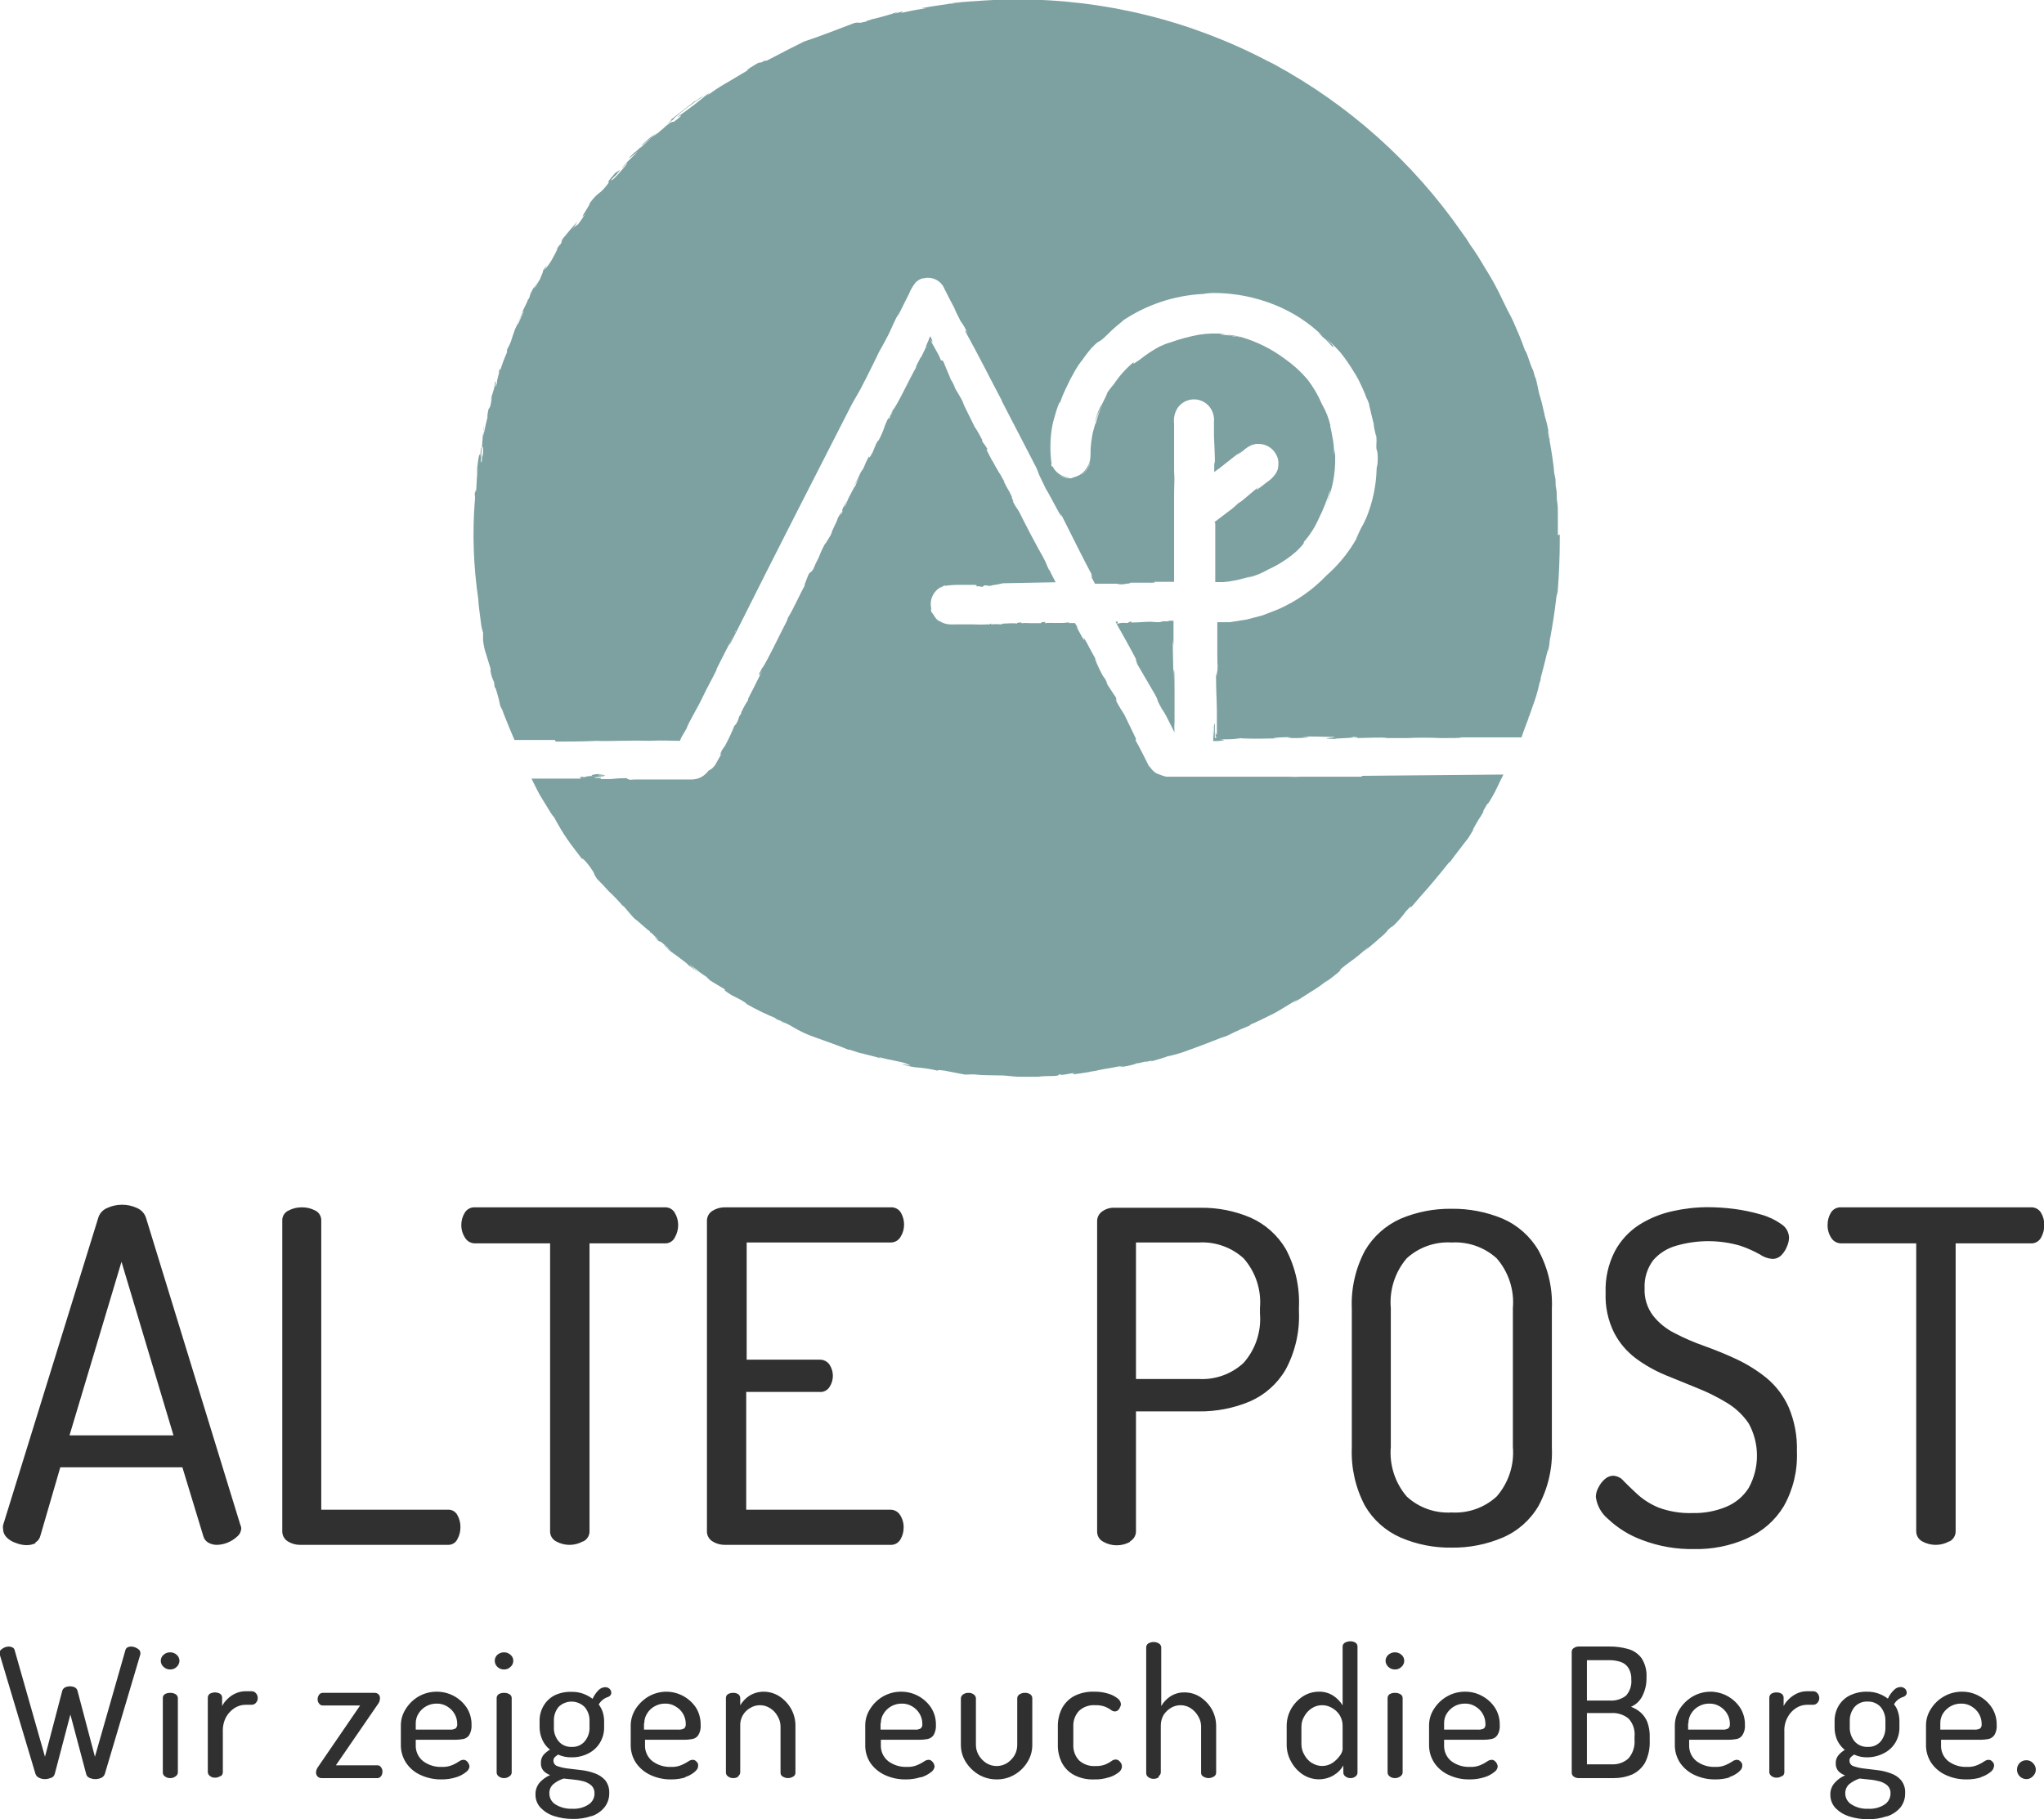 <svg width="173" height="154" viewBox="0 0 173 154" fill="none" xmlns="http://www.w3.org/2000/svg">
<g clip-path="url(#clip0_79_1525)">
<path d="M115.267 65.671V65.745H113.117H112.474H111.955C111.559 65.745 111.065 65.745 110.855 65.745C110.954 65.745 110.67 65.745 110.484 65.745H110.076C109.759 65.768 109.441 65.768 109.125 65.745H109.421H109.05C108.544 65.745 107.938 65.745 107.394 65.745C107.493 65.745 107.654 65.745 107.629 65.745C106.9 65.745 106.294 65.745 105.652 65.745H105.8H105.256C105.182 65.745 105.17 65.745 104.687 65.745C104.885 65.745 104.836 65.745 104.86 65.745H104.786C103.946 65.745 102.648 65.745 101.832 65.745C100.918 65.745 99.966 65.745 98.965 65.745C98.792 65.745 98.817 65.745 98.767 65.745C98.718 65.745 98.668 65.745 98.495 65.683C98.388 65.66 98.284 65.623 98.186 65.573V65.573C97.944 65.516 97.724 65.388 97.556 65.204C97.309 64.946 97.21 64.675 97.296 64.958C96.925 64.221 96.357 63.053 96.06 62.586C96.221 62.844 96.06 62.401 96.172 62.586L95.17 60.508C94.948 60.164 94.701 59.77 94.392 59.193C94.59 59.512 94.466 59.193 94.466 59.131V59.07L93.761 58C93.601 57.693 93.761 57.902 93.539 57.471C93.539 57.471 93.415 57.324 93.341 57.201C93.089 56.74 92.866 56.264 92.674 55.775C92.674 55.627 92.946 56.267 92.797 55.91L92.179 54.779C91.994 54.398 91.586 53.71 91.747 54.128C91.747 54.128 91.747 54.128 91.747 54.202C91.561 53.894 91.302 53.402 91.067 52.972C91.114 53.057 91.177 53.132 91.252 53.193C91.166 53.046 91.079 52.886 90.98 52.739H90.461V52.677C89.806 52.8 88.99 52.677 88.422 52.751L88.484 52.653C88.298 52.653 88.076 52.653 88.125 52.751C87.94 52.751 87.68 52.751 87.569 52.751C87.458 52.751 87.347 52.751 87.198 52.751C86.948 52.727 86.695 52.727 86.444 52.751C86.444 52.751 86.444 52.689 86.444 52.689C86.444 52.689 85.975 52.689 86.098 52.788C85.74 52.714 85.246 52.788 84.862 52.788C84.862 52.788 84.862 52.788 84.776 52.849C84.472 52.825 84.166 52.825 83.861 52.849C83.861 52.849 83.935 52.788 83.861 52.788C83.787 52.788 83.861 52.788 83.762 52.849C83.256 52.874 82.749 52.874 82.242 52.849C81.822 52.849 81.389 52.849 81.006 52.849C80.78 52.861 80.553 52.861 80.326 52.849C80.059 52.825 79.802 52.742 79.572 52.603V52.603C79.189 52.493 79.041 52.001 78.831 51.804C78.831 51.718 78.744 51.497 78.831 51.546C78.74 51.195 78.766 50.824 78.905 50.489C79.066 50.129 79.344 49.834 79.696 49.653C79.696 49.653 79.597 49.739 79.597 49.764C79.597 49.788 79.906 49.493 80.03 49.579C80.153 49.665 80.03 49.505 80.03 49.579C80.439 49.526 80.852 49.501 81.266 49.505H82.403C82.934 49.505 82.403 49.702 82.86 49.616C82.86 49.616 83.12 49.739 83.231 49.616C83.342 49.493 83.317 49.616 83.317 49.542C83.651 49.542 83.713 49.653 83.972 49.542C84.284 49.501 84.594 49.444 84.899 49.37L89.349 49.284C89.139 48.891 88.941 48.522 88.793 48.165C88.867 48.313 88.793 48.276 88.793 48.251C88.533 47.735 88.595 47.735 88.41 47.403C88.284 47.141 88.144 46.887 87.989 46.641C87.915 46.518 87.989 46.53 87.989 46.641C87.619 45.977 86.753 44.33 86.247 43.297C86.04 43.008 85.854 42.703 85.69 42.388L85.789 42.474C85.748 42.363 85.699 42.257 85.641 42.154V42.043C85.567 41.896 85.493 41.761 85.456 41.662C85.235 41.304 85.041 40.93 84.875 40.544C84.875 40.691 85.147 40.925 84.875 40.544C84.492 39.818 84.739 40.347 84.417 39.757L84.207 39.4C84.207 39.4 83.874 38.736 83.972 39.031C83.972 38.921 83.391 37.974 83.515 38.011L83.626 38.085C83.475 37.834 83.31 37.592 83.132 37.359C83.132 37.359 83.132 37.224 83.132 37.236C83.132 37.249 82.749 36.474 82.489 36.13C82.18 35.454 81.624 34.434 81.513 34.089C81.402 33.745 80.957 33.143 80.672 32.553C80.728 32.655 80.79 32.754 80.858 32.848C80.74 32.574 80.6 32.311 80.438 32.061C80.499 32.122 80.116 31.299 79.943 30.832C79.77 30.364 79.696 30.537 79.634 30.5C79.51 30.033 78.769 28.951 78.781 28.779C78.781 28.779 79.028 29.147 78.905 28.865C78.871 28.719 78.808 28.581 78.719 28.459L78.559 28.877L78.472 29.061C78.472 29.147 78.361 29.27 78.299 29.381L78.472 29.233C78.25 29.553 77.953 30.364 77.916 30.254C77.805 30.512 77.434 31.127 77.545 31.078C76.853 32.307 76.05 34.102 75.543 34.766C75.457 34.95 75.222 35.38 75.308 35.306C75.494 35.036 75.481 34.888 75.568 34.79C75.528 34.858 75.503 34.933 75.494 35.011C75.284 35.392 75.123 35.688 75.246 35.294C74.764 36.13 74.925 36.241 74.344 37.31C74.344 37.249 74.282 37.31 74.122 37.642L73.862 38.282C73.491 38.97 73.59 38.638 73.541 38.638C73.363 38.968 73.206 39.309 73.071 39.658L72.775 40.089C72.985 39.769 72.638 40.408 72.564 40.593L72.638 40.408C72.638 40.47 72.379 40.912 72.268 41.133C72.429 40.906 72.573 40.668 72.7 40.42L72.367 41.183C72.367 41.072 72.02 41.785 71.86 42.08C71.777 42.243 71.707 42.411 71.65 42.584C71.65 42.584 71.365 43.137 71.464 42.855C71.563 42.572 71.625 42.596 71.699 42.4C71.541 42.595 71.415 42.816 71.328 43.051C71.18 43.408 71.477 43.051 71.106 43.666C71.18 43.482 71.18 43.432 71.23 43.297L70.883 43.9C70.883 43.986 70.883 43.9 70.883 43.961C70.883 44.023 70.414 44.92 70.389 45.092C70.364 45.264 70.018 45.744 69.858 46.039V45.977C69.638 46.373 69.448 46.783 69.289 47.206C69.121 47.513 68.973 47.829 68.844 48.153C68.547 48.645 68.585 48.239 68.35 48.829C68.115 49.419 68.016 49.678 68.152 49.481C67.645 50.403 67.188 51.485 66.681 52.308C66.653 52.433 66.607 52.553 66.545 52.665C65.841 54.017 65.136 55.566 64.493 56.611C64.679 56.205 64.493 56.611 64.493 56.55C64.37 56.894 64.246 56.918 64.259 57.078C64.271 57.238 64.32 57.078 64.531 56.734C64.135 57.558 63.505 58.787 63.294 59.193C63.418 58.971 63.294 59.193 63.294 59.34C63.294 59.242 62.949 59.844 62.738 60.299V60.385L62.553 60.668C62.5 60.905 62.404 61.13 62.269 61.332C62.222 61.358 62.184 61.396 62.157 61.442C61.926 62.008 61.666 62.562 61.379 63.102L61.107 63.495C60.996 63.717 60.847 64.098 61.107 63.729C60.872 64.122 60.724 64.43 60.538 64.737C60.395 64.955 60.194 65.13 59.957 65.241V65.241C59.799 65.467 59.588 65.652 59.343 65.781C59.098 65.909 58.825 65.977 58.548 65.979H56.991H53.839C53.308 65.979 53.555 66.04 53.197 65.979C53.357 65.979 52.789 65.905 53.197 65.868C52.705 65.861 52.214 65.886 51.726 65.942C51.652 65.942 52.121 65.942 52.035 65.942C51.948 65.942 50.984 65.942 50.873 65.942C50.762 65.942 50.873 65.868 50.873 65.843H50.416C49.859 65.77 51.652 65.708 51.108 65.622H50.688C50.28 65.561 51.812 65.548 50.688 65.524C50.23 65.524 49.835 65.659 50.243 65.683C49.328 65.683 49.6 65.843 49.241 65.831C49.068 65.831 49.55 65.831 49.452 65.77C49.329 65.751 49.204 65.751 49.081 65.77L49.167 65.905H44.99C44.779 65.475 45.496 66.987 45.781 67.442L46.609 68.794C46.693 68.935 46.793 69.067 46.905 69.187C47.214 69.765 47.585 70.416 47.993 71.007C48.401 71.597 48.908 72.236 49.316 72.777C49.155 72.494 49.501 72.777 49.971 73.428C50.44 74.08 50.107 73.76 50.539 74.4C50.811 74.67 51.318 75.199 51.516 75.432C51.952 75.839 52.365 76.27 52.752 76.723V76.662C53.061 77.006 53.382 77.436 53.716 77.768C53.913 77.879 54.766 78.69 55.014 78.838C55.014 78.838 55.014 78.838 55.014 78.924H55.088L55.767 79.587C55.607 79.465 55.557 79.452 55.347 79.28C56.076 79.993 55.632 79.477 56.052 79.809C56.316 80.024 56.56 80.262 56.781 80.522C56.546 80.35 56.398 80.165 56.262 80.055C55.928 79.809 56.571 80.35 56.558 80.386L57.164 80.817C57.523 81.1 58.4 81.714 58.239 81.69L59.179 82.329C58.894 82.095 58.363 81.677 58.313 81.604C58.585 81.8 59.129 82.181 59.203 82.267L58.969 82.12C59.203 82.267 59.97 82.858 59.599 82.513L60.106 82.993C60.328 83.128 60.921 83.497 61.416 83.779C61.416 83.779 60.983 83.644 61.898 84.222L62.714 84.64C63.134 84.886 63.233 84.96 63.146 84.96C64.012 85.458 64.912 85.893 65.841 86.263C65.309 86.091 65.729 86.263 66.249 86.558C66.353 86.578 66.453 86.615 66.545 86.668C66.409 86.57 66.224 86.558 65.828 86.324C65.729 86.226 66.335 86.533 66.582 86.644C66.829 86.754 67.163 86.976 67.559 87.185C67.992 87.415 68.442 87.612 68.906 87.775C69.895 88.131 70.982 88.513 71.847 88.869C71.761 88.746 72.651 89.152 73.084 89.189C72.948 89.189 74.122 89.434 74.604 89.607L74.344 89.459C75.444 89.791 76.186 89.803 76.816 90.074C77.447 90.344 76.581 90.074 76.322 90.074C76.832 90.249 77.365 90.352 77.904 90.381C78.395 90.432 78.882 90.514 79.362 90.627C79.436 90.627 79.189 90.516 79.956 90.627L81.674 90.959C82.085 90.934 82.498 90.934 82.909 90.959H82.427C83.317 91.02 84.047 91.02 84.825 91.033C85.06 91.033 85.567 91.106 86.148 91.143H87.891C88.459 91.033 89.547 91.143 89.621 90.984C89.695 90.824 89.72 90.984 89.782 90.984C90.165 90.984 90.474 90.861 90.956 90.824L90.807 90.897C90.696 91.02 92.167 90.713 92.315 90.738C91.895 90.738 92.859 90.652 92.884 90.602L93.44 90.492C94.342 90.332 93.551 90.492 94.676 90.27C95.306 90.172 94.911 90.27 94.676 90.332C95.223 90.288 95.763 90.176 96.283 90C96.073 90.061 95.999 90.074 96.184 90H96.332L96.925 89.84L96.345 90L96.913 89.865H97.074L97.531 89.766L97.395 89.853C97.778 89.754 98.817 89.434 98.779 89.422C99.257 89.325 99.727 89.197 100.188 89.041L101.696 88.488L103.884 87.64C103.451 87.799 103.34 87.885 103.587 87.775C104.094 87.603 104.601 87.271 104.663 87.295C105.108 87.05 105.108 87.111 105.825 86.779C105.825 86.779 105.899 86.681 105.701 86.779C106.344 86.521 107.036 86.177 107.765 85.808C108.494 85.439 109.174 84.935 109.891 84.579C109.744 84.676 109.604 84.783 109.471 84.898L110.929 83.964C111.439 83.665 111.923 83.324 112.375 82.944C112.295 83.044 112.204 83.134 112.103 83.214C112.647 82.808 113.253 82.353 113.624 81.985L113.537 82.058C113.018 82.378 113.871 81.69 114.328 81.37C114.802 81.032 115.252 80.662 115.675 80.264C116.071 79.944 115.354 80.571 115.527 80.46C115.7 80.35 116.998 79.231 117.134 79.096C117.27 78.96 117.48 78.739 117.443 78.739C117.925 78.284 117.702 78.579 118.036 78.26C118.391 77.904 118.717 77.522 119.012 77.117L119.334 76.784C119.433 76.711 119.519 76.649 119.334 76.907C119.668 76.539 119.927 76.219 120.174 75.936C121.027 74.99 121.843 74.006 122.646 72.998C122.708 72.998 122.782 72.888 122.646 73.072C122.856 72.765 123.24 72.273 123.647 71.744C123.845 71.486 124.055 71.203 124.265 70.945L124.747 70.158C124.463 70.527 124.809 69.962 125.093 69.458C125.229 69.249 125.365 69.04 125.489 68.818L125.576 68.683H125.514C125.637 68.487 125.749 68.265 125.872 68.056C125.872 68.056 125.934 68.056 126.045 67.872C126.156 67.687 126.391 67.306 126.54 67.011C126.688 66.716 126.824 66.421 126.96 66.138L127.244 65.561L115.267 65.671Z" fill="#7CA1A0"/>
<path d="M94.602 52.677V52.616H94.416L94.663 53.083C95.133 53.907 95.652 54.829 96.32 56.119C95.924 55.394 96.233 56.119 96.258 56.218L96.344 56.365L97.778 58.824C98.136 59.5 97.778 59.008 98.322 59.98C98.472 60.185 98.605 60.403 98.717 60.631L99.41 61.996C99.385 61.693 99.385 61.389 99.41 61.086C99.41 60.828 99.41 62.192 99.41 61.516C99.41 60.139 99.41 60.078 99.41 58.713C99.41 57.779 99.41 55.96 99.323 56.968C99.323 57.619 99.323 56.722 99.323 57.693C99.323 57.029 99.261 55.382 99.261 54.005C99.258 54.212 99.279 54.418 99.323 54.62C99.323 53.956 99.323 53.243 99.323 52.542H98.965C98.816 52.653 98.483 52.542 98.285 52.628C98.087 52.714 97.568 52.628 97.407 52.628C96.826 52.628 96.307 52.702 95.702 52.69L95.813 52.616C95.702 52.616 95.739 52.616 95.627 52.616C95.751 52.616 95.479 52.69 95.405 52.739C95.12 52.697 94.829 52.718 94.552 52.8L94.602 52.677Z" fill="#7CA1A0"/>
<path d="M131.854 45.301C131.854 44.699 131.854 44.072 131.854 43.494C131.854 43.138 131.854 42.793 131.792 42.449C131.731 42.105 131.792 41.699 131.706 41.33C131.619 40.962 131.706 40.667 131.607 40.335C131.508 40.003 131.533 39.708 131.483 39.4C131.36 38.441 131.199 37.495 131.014 36.561C131.014 36.093 131.224 37.642 131.211 37.188C131.137 37.188 131.125 36.438 130.729 35.147V35.085C130.581 34.532 130.544 34.2 130.359 33.61C130.148 32.983 130.087 32.16 129.901 31.852L129.765 31.36C129.469 30.783 129.432 30.377 129.098 29.652V29.738C128.752 28.705 128.27 27.648 128.109 27.279C127.948 26.91 127.775 26.603 127.615 26.296C127.454 25.988 127.318 25.669 127.157 25.361C126.724 24.428 126.228 23.525 125.674 22.657C125.291 22.005 124.896 21.354 124.438 20.727C124.217 20.352 123.973 19.991 123.709 19.645C119.599 13.73 114.151 8.858 107.802 5.421L107.666 5.348L107.258 5.151C100.723 1.727 93.447 -0.058 86.061 -0.049C84.825 -0.049 83.589 0.012 82.353 0.111C82.242 0.111 82.192 0.111 82.267 0.111L81.488 0.172C80.252 0.344 79.313 0.455 77.99 0.688H78.373C77.681 0.799 77.001 0.934 76.322 1.082H76.235C76.569 0.971 76.322 1.008 76.309 0.983C76.119 1.051 75.925 1.109 75.728 1.155L76.062 0.983C75.277 1.257 74.477 1.483 73.664 1.66H73.763C72.626 1.905 73.973 1.659 73.219 1.844C72.465 2.028 72.935 1.844 72.329 1.942C71.217 2.36 69.314 3.11 68.053 3.516C67.101 3.983 66.063 4.524 65.222 4.966C64.382 5.409 65.222 4.868 64.382 5.311C64.469 5.237 64.308 5.311 64.221 5.311C64.135 5.311 62.726 6.196 63.393 5.888L61.527 6.995C60.882 7.357 60.267 7.768 59.685 8.224C60.068 7.929 60.143 7.806 59.797 8.027C59.29 8.47 58.363 9.195 57.325 9.908C57.386 9.908 57.695 9.712 57.634 9.822C57.442 9.999 57.24 10.163 57.028 10.314C56.855 10.314 56.818 10.253 56.014 10.99C56.225 10.741 56.461 10.515 56.719 10.314C57.016 10.093 57.226 9.933 57.003 10.044C57.737 9.411 58.509 8.824 59.315 8.286C60.044 7.646 58.697 8.741 58.795 8.568L56.694 10.203C56.694 10.203 57.077 9.958 56.608 10.376C56.196 10.842 55.727 11.255 55.211 11.605C55.347 11.482 55.52 11.322 55.644 11.187C55.038 11.716 54.865 11.937 54.222 12.502C53.987 12.588 55.223 11.58 55.458 11.334L54.964 11.691C53.975 12.564 54.754 11.986 53.728 12.92L53.827 12.785C53.629 12.994 53.407 13.166 53.221 13.387C53.221 13.387 53.407 13.326 53.938 12.834C53.654 13.228 53.444 13.277 52.702 14.15C52.504 14.457 53.036 13.793 53.085 13.805C53.135 13.818 52.677 14.346 52.294 14.777C51.651 15.465 51.923 15.084 51.639 15.342C51.811 15.126 52.001 14.924 52.208 14.74C52.949 13.842 51.775 15.035 52.294 14.42C51.975 14.733 51.685 15.075 51.429 15.44C51.627 15.232 51.429 15.563 51.54 15.44C50.638 16.67 50.737 16.055 49.872 17.26C50.131 17.076 48.796 18.932 49.526 18.133C49.328 18.428 49.081 18.797 48.858 19.079C49.031 18.735 48.413 19.583 48.784 18.981L48.45 19.411L48.883 18.723C48.487 19.178 47.832 19.952 47.647 20.186C47.264 20.862 47.832 20.014 47.375 20.788C47.511 20.505 47.19 20.96 46.979 21.304C47.424 20.641 47.078 21.304 46.819 21.784C46.616 22.176 46.362 22.539 46.065 22.866L46.423 22.177C46.164 22.706 46.263 22.386 45.966 22.903C45.966 23.075 45.768 23.419 45.719 23.603C45.531 23.896 45.362 24.2 45.212 24.513C45.306 24.262 45.414 24.016 45.533 23.775C45.064 24.722 45.336 23.923 44.878 24.919L44.804 25.189C44.705 25.374 44.631 25.46 44.705 25.275C44.705 25.435 44.396 25.988 44.285 26.234C44.114 26.73 43.895 27.207 43.63 27.66C43.868 27.267 44.075 26.856 44.248 26.431C44.507 26.025 43.964 27.144 43.902 27.316C43.902 27.316 43.729 27.525 43.593 27.869C43.457 28.213 43.333 28.631 43.247 28.89C43.16 29.148 43 29.43 42.913 29.602V29.824C42.679 30.342 42.48 30.876 42.32 31.422C42.394 31.115 42.32 31.139 42.172 31.545C42.443 31.016 41.949 32.479 42.085 32.332C41.776 33.401 42.085 32.061 41.9 32.332C41.9 32.885 41.553 33.561 41.541 33.893C41.776 33.118 41.541 34.028 41.541 34.2C41.282 35.171 41.541 34.028 41.331 34.704C41.245 35.122 41.17 35.663 41.331 35.036C41.183 35.602 41.034 36.266 40.911 36.892C40.911 37.028 40.911 36.72 40.911 36.425C40.911 36.13 41.047 35.872 40.972 36.056C40.871 36.716 40.809 37.381 40.787 38.048C40.874 37.642 40.898 37.827 40.886 38.196C40.886 38.355 40.886 38.515 40.8 38.675C40.8 38.503 40.8 38.392 40.8 38.564L40.787 38.995C40.565 39.769 40.886 37.298 40.701 38.036L40.639 38.663C40.639 38.528 40.639 38.319 40.552 38.564C40.466 38.81 40.342 40.003 40.342 40.126C40.342 40.249 40.404 39.622 40.429 39.72C40.355 40.384 40.355 40.679 40.293 41.687C40.293 41.134 40.206 41.896 40.181 41.687C40.181 42.179 40.243 41.847 40.181 42.56V42.474C39.976 45.214 40.076 47.968 40.478 50.686C40.478 51.104 40.614 51.915 40.775 53.255C40.701 52.677 40.775 53.255 40.886 53.55V54.189C40.928 54.608 41.019 55.021 41.158 55.419C41.282 55.824 41.417 56.242 41.516 56.587C41.527 56.656 41.527 56.726 41.516 56.796C41.566 57.12 41.666 57.435 41.813 57.73L41.875 58.172L41.949 58.258C42.108 58.738 42.236 59.226 42.332 59.721C42.431 59.967 42.542 60.213 42.443 59.881C42.641 60.533 43.543 62.635 43.543 62.635H46.967L47.029 62.77H47.325C47.981 62.77 49.34 62.77 50.576 62.709C51.268 62.77 53.233 62.647 55.05 62.709H54.89C56.051 62.647 56.768 62.709 57.547 62.709C57.583 62.608 57.624 62.51 57.671 62.414L58.103 61.676C58.289 61.111 59.018 59.98 59.487 58.971C59.932 58.037 60.229 57.57 60.649 56.697V56.623C61.663 54.595 62.306 53.452 62.219 53.464C62.614 52.812 61.329 55.271 61.836 54.435L62.306 53.513C65.494 47.121 68.844 40.593 72.107 34.2L72.811 32.971L73.343 31.938C73.726 31.164 74.208 30.217 74.406 29.775C74.406 29.775 74.665 29.332 74.826 29.025L75.259 28.201C75.543 27.599 75.654 27.255 76.186 26.283C76.077 26.474 75.99 26.676 75.926 26.886L76.297 26.148C76.495 25.755 76.692 25.337 76.915 24.919C77.056 24.549 77.257 24.205 77.508 23.898C77.663 23.744 77.855 23.63 78.064 23.566C78.064 23.566 78.064 23.566 78.064 23.566H78.151C78.508 23.468 78.889 23.506 79.221 23.672C79.552 23.838 79.809 24.12 79.943 24.464C80.264 25.115 80.573 25.693 80.932 26.369L80.746 26.074L81.303 27.181C81.557 27.52 81.765 27.893 81.921 28.287C81.71 27.894 81.748 28.004 81.71 27.968V28.066C82.637 29.713 83.96 32.344 84.825 33.967C84.763 33.868 84.763 33.893 84.763 33.893C85.715 35.712 86.667 37.581 87.717 39.597C87.803 39.785 87.877 39.978 87.94 40.175L88.533 41.404C88.718 41.626 90.189 44.564 89.769 43.457C90.597 45.105 91.895 47.711 92.488 48.793C92.154 48.203 92.587 49.149 92.352 48.793L92.674 49.407C93.279 49.407 93.909 49.407 94.503 49.407C94.778 49.482 95.068 49.482 95.343 49.407C95.343 49.407 95.64 49.407 95.677 49.321C96.295 49.321 96.851 49.321 97.481 49.321C97.383 49.321 97.333 49.395 97.481 49.321H97.605C97.679 49.321 97.766 49.321 97.692 49.247C98.248 49.247 98.804 49.247 99.373 49.247C99.373 49.112 99.373 48.989 99.373 48.854C99.373 48.965 99.373 49.112 99.373 49.247C99.373 46.727 99.373 44.109 99.373 42.007C99.373 42.142 99.373 42.007 99.373 42.007C99.373 40.703 99.434 40.777 99.373 39.904C99.373 39.818 99.373 38.835 99.373 37.95C99.373 37.593 99.373 37.667 99.373 38.097C99.373 37.802 99.373 37.421 99.373 36.966C99.373 36.511 99.373 36.253 99.373 35.86C99.314 35.397 99.419 34.927 99.669 34.532C99.816 34.318 100.011 34.142 100.238 34.016C100.466 33.889 100.719 33.818 100.979 33.806C101.239 33.794 101.499 33.842 101.737 33.947C101.975 34.051 102.185 34.21 102.351 34.409C102.656 34.786 102.798 35.268 102.747 35.749C102.747 36.167 102.747 36.548 102.747 36.905C102.747 36.905 102.833 38.638 102.833 39.29L102.772 39.044C102.772 39.29 102.772 39.474 102.772 39.634V39.954L103.056 39.745L102.759 39.978V39.794V39.978L103.056 39.745L103.167 39.671C103.315 39.548 103.315 39.536 103.167 39.671L103.822 39.154C104.267 38.786 104.724 38.441 105.194 38.11C104.897 38.331 104.391 38.81 105.194 38.171C105.423 37.952 105.691 37.776 105.985 37.655L106.269 37.581C106.339 37.57 106.41 37.57 106.479 37.581C106.745 37.566 107.009 37.621 107.246 37.741C107.576 37.895 107.846 38.155 108.012 38.478C108.165 38.738 108.23 39.04 108.197 39.339C108.197 39.708 108.049 39.954 108.197 39.572C108.143 39.768 108.06 39.955 107.95 40.126C107.76 40.393 107.521 40.623 107.246 40.802C106.751 41.195 106.294 41.539 106.344 41.441L106.504 41.232C105.874 41.736 105.503 42.093 105.021 42.462L104.786 42.609C104.521 42.877 104.231 43.119 103.921 43.334L103.192 43.888L102.858 44.146C102.784 44.146 102.796 44.232 102.858 44.293C102.858 45.129 102.858 46.186 102.858 47.133C102.858 47.612 102.858 48.067 102.858 48.448C102.858 48.633 102.858 48.805 102.858 48.965C102.853 49.038 102.853 49.112 102.858 49.186C102.858 49.186 102.858 49.26 102.858 49.272H103.118H103.538C103.837 49.249 104.134 49.208 104.428 49.149C104.728 49.097 105.025 49.027 105.318 48.94C105.643 48.868 105.961 48.77 106.269 48.645C105.997 48.768 105.627 48.891 105.552 48.928C106.19 48.767 106.801 48.519 107.369 48.19C108.238 47.795 109.042 47.273 109.755 46.641C110.645 45.744 110.262 45.99 110.348 45.879C110.867 45.291 111.292 44.628 111.609 43.912C112.003 43.121 112.33 42.299 112.585 41.453C112.585 41.884 112.029 43.211 112.425 42.228C112.901 40.906 113.091 39.498 112.981 38.097L112.919 38.552C112.927 38.003 112.873 37.455 112.758 36.917C112.684 36.364 112.523 35.958 112.61 36.044C112.462 35.397 112.216 34.775 111.881 34.2C111.563 33.449 111.147 32.742 110.645 32.098C110.094 31.451 109.463 30.877 108.766 30.389C107.654 29.552 106.397 28.923 105.058 28.533C104.634 28.419 104.199 28.353 103.76 28.336C104.465 28.496 104.774 28.447 104.996 28.558C104.828 28.509 104.653 28.484 104.477 28.484C103.538 28.287 102.784 28.312 103.698 28.275C102.953 28.195 102.201 28.215 101.461 28.336C100.594 28.496 99.742 28.73 98.915 29.037C99.026 28.976 98.804 29.037 98.1 29.357C97.671 29.592 97.258 29.855 96.864 30.143C96.564 30.384 96.251 30.605 95.924 30.807C95.924 30.807 95.998 30.672 95.924 30.672C95.286 31.209 94.728 31.834 94.268 32.528C94.017 32.813 93.79 33.117 93.588 33.438C93.823 33.094 93.724 33.266 93.588 33.573C93.452 33.881 93.205 34.336 93.106 34.532L93.292 34.139C93.163 34.355 93.051 34.581 92.958 34.815C92.847 35.159 92.698 35.54 92.636 35.811C92.843 35.236 93.082 34.674 93.353 34.127C93.096 34.685 92.89 35.265 92.735 35.86C92.735 35.749 92.624 36.106 92.501 36.585C92.4 37.068 92.334 37.556 92.303 38.048C92.314 38.48 92.285 38.912 92.216 39.339C92.183 39.419 92.146 39.497 92.105 39.572C92.033 39.718 91.937 39.852 91.821 39.966C91.598 40.187 91.413 40.298 91.722 40.04C91.895 39.885 92.033 39.695 92.126 39.483C92.22 39.271 92.268 39.042 92.266 38.81C92.25 39.045 92.178 39.273 92.056 39.474C91.874 39.842 91.568 40.133 91.19 40.298C90.708 40.47 90.758 40.433 90.721 40.47C90.636 40.493 90.546 40.493 90.461 40.47C90.134 40.459 89.819 40.347 89.559 40.15C89.843 40.34 90.182 40.431 90.523 40.408C90.221 40.399 89.927 40.307 89.674 40.142C89.421 39.977 89.219 39.746 89.089 39.474H89.003C88.929 39.228 89.003 39.388 89.003 39.278C88.871 38.327 88.871 37.363 89.003 36.413C89.062 35.996 89.157 35.585 89.287 35.184C89.391 34.786 89.523 34.395 89.683 34.016V34.163C89.769 33.942 89.856 33.696 89.954 33.45C90.053 33.205 90.177 32.971 90.288 32.725C90.488 32.283 90.71 31.852 90.956 31.434V31.434C91.142 31.097 91.357 30.776 91.598 30.475C91.832 30.135 92.084 29.806 92.352 29.492C93.267 28.533 92.772 29.271 93.786 28.262C94.799 27.254 95.405 26.947 94.935 27.205C96.969 25.811 99.353 25.007 101.82 24.882C102.098 24.833 102.378 24.804 102.66 24.796C104.475 24.793 106.272 25.143 107.95 25.828C109.46 26.44 110.834 27.342 111.992 28.484C111.226 27.808 111.905 28.484 111.905 28.484C112.56 29.012 112.585 29.221 112.845 29.393C112.845 29.308 112.919 29.32 112.227 28.619C112.66 29.007 113.072 29.418 113.463 29.848C113.85 30.333 114.205 30.842 114.526 31.373C114.686 31.631 114.847 31.877 114.971 32.123L115.317 32.848C115.486 33.211 115.631 33.584 115.749 33.967C115.564 33.413 115.749 33.831 115.898 34.262C115.836 34.2 115.959 34.532 116.058 35.036L116.268 35.872C116.268 36.179 116.38 36.487 116.429 36.77L116.491 36.929C116.515 37.183 116.515 37.438 116.491 37.692C116.491 37.925 116.491 38.036 116.577 38.257C116.621 38.62 116.621 38.988 116.577 39.351C116.542 39.459 116.521 39.57 116.516 39.683C116.478 41.1 116.185 42.5 115.65 43.814C115.506 44.147 115.34 44.471 115.156 44.785C114.946 45.301 114.464 46.125 114.983 45.277C114.296 46.58 113.374 47.746 112.264 48.719C111.101 49.935 109.706 50.909 108.16 51.583L106.863 52.087L105.503 52.444L104.094 52.665H103.031C103.031 52.665 103.031 52.727 103.031 52.751V55.554V55.431C103.031 56.66 103.093 56.046 103.031 56.869C103.031 56.488 102.957 57.767 102.92 56.869C102.92 58.554 102.982 59.045 102.994 60.139C102.994 60.312 102.994 59.254 102.994 59.476C102.994 59.697 102.994 61.811 102.994 62.069C102.994 62.328 102.92 62.192 102.895 61.934C102.88 62.086 102.88 62.238 102.895 62.389H102.982C103.13 62.389 103.081 62.389 102.821 62.475C102.821 62.475 102.821 62.377 102.821 62.328V62.069C102.821 61.848 102.821 61.639 102.821 61.467C102.821 61.295 102.821 61.012 102.747 61.467V62.389C102.747 62.77 102.747 62.279 102.685 61.799C102.623 61.32 102.685 61.098 102.685 62.291C102.685 62.438 102.685 62.586 102.685 62.733C103.439 62.733 103.983 62.623 103.192 62.586C105.355 62.586 104.193 62.438 106.529 62.438C107.159 62.438 104.663 62.438 105.108 62.5C106.208 62.561 107.308 62.5 108.284 62.5C107.209 62.5 108.123 62.414 108.828 62.401C110.064 62.401 108.049 62.463 109.73 62.475C110.014 62.475 111.559 62.401 110.224 62.377C110.83 62.291 111.967 62.377 112.882 62.377C113.426 62.438 111.151 62.512 112.993 62.549C112.709 62.487 115.28 62.463 114.303 62.377C115.02 62.377 115.107 62.438 114.575 62.475C115.601 62.475 117.047 62.377 117.418 62.475H117.776H119.086C120.038 62.427 120.99 62.427 121.942 62.475C122.238 62.475 124.315 62.475 123.511 62.414C122.275 62.414 122.053 62.414 121.46 62.414H121.682C122.053 62.414 122.411 62.414 122.757 62.414H128.777C128.851 62.217 128.925 62.008 128.987 61.811C129.048 61.615 129.246 61.148 129.37 60.803C129.37 60.73 129.37 60.668 129.432 60.619C129.53 60.348 129.617 60.09 129.704 59.832C129.93 59.239 130.115 58.631 130.26 58.013C130.26 57.853 130.359 57.693 130.396 57.545V57.41C130.618 56.587 130.828 55.763 131.014 54.952C131.014 54.952 131.014 55.111 130.952 55.32C131.072 54.967 131.143 54.599 131.162 54.226C131.384 53.071 131.57 51.903 131.706 50.735C131.706 50.563 131.78 50.342 131.842 50.047C131.953 48.608 132.015 47.17 132.015 45.719V45.252L131.854 45.301ZM46.967 62.733V62.647C46.967 62.647 46.967 62.709 46.967 62.733ZM80.635 0.332H80.227C80.634 0.242 81.047 0.185 81.463 0.16H81.575C81.266 0.16 80.969 0.233 80.66 0.27L80.635 0.332Z" fill="#7CA1A0"/>
<path d="M2.966 130.581C3.076 130.523 3.173 130.443 3.25 130.346C3.327 130.248 3.382 130.135 3.411 130.015L5.104 124.2H15.437L17.205 130.015C17.234 130.134 17.287 130.246 17.361 130.343C17.436 130.44 17.53 130.521 17.637 130.581C17.863 130.708 18.119 130.771 18.379 130.765C18.689 130.756 18.995 130.69 19.281 130.568C19.578 130.446 19.851 130.271 20.084 130.052C20.187 129.965 20.269 129.858 20.327 129.737C20.384 129.616 20.416 129.485 20.418 129.351C20.414 129.257 20.389 129.164 20.344 129.081L12.36 103.093C12.302 102.908 12.204 102.737 12.074 102.593C11.944 102.449 11.784 102.334 11.606 102.257C11.207 102.07 10.773 101.974 10.333 101.974C9.893 101.974 9.458 102.07 9.06 102.257C8.877 102.334 8.713 102.451 8.583 102.6C8.452 102.749 8.357 102.926 8.306 103.117L0.259 129.105C0.242 129.207 0.242 129.311 0.259 129.413C0.259 129.545 0.286 129.676 0.336 129.799C0.387 129.921 0.462 130.032 0.556 130.126C0.775 130.349 1.047 130.514 1.347 130.605C1.626 130.719 1.923 130.782 2.225 130.79C2.508 130.797 2.788 130.734 3.04 130.605L2.966 130.581ZM10.283 106.805L14.683 121.496H5.883L10.283 106.805ZM37.907 130.765C38.074 130.773 38.239 130.732 38.382 130.647C38.526 130.562 38.64 130.436 38.711 130.286C38.883 129.977 38.972 129.63 38.97 129.278C38.978 128.916 38.889 128.56 38.711 128.245C38.636 128.099 38.52 127.979 38.378 127.898C38.235 127.817 38.071 127.779 37.907 127.79H27.191V103.326C27.199 103.149 27.155 102.974 27.065 102.822C26.975 102.669 26.843 102.546 26.685 102.466C26.33 102.281 25.935 102.188 25.535 102.195C25.148 102.193 24.765 102.285 24.423 102.466C24.258 102.539 24.119 102.661 24.024 102.814C23.929 102.968 23.883 103.146 23.891 103.326V129.585C23.883 129.761 23.922 129.936 24.005 130.091C24.087 130.247 24.21 130.378 24.361 130.47C24.668 130.664 25.024 130.766 25.387 130.765H37.907ZM49.377 130.47C49.539 130.386 49.674 130.259 49.766 130.102C49.858 129.946 49.903 129.766 49.896 129.585V105.244H56.262C56.437 105.255 56.611 105.214 56.763 105.126C56.914 105.039 57.037 104.909 57.114 104.752C57.303 104.427 57.402 104.058 57.399 103.683C57.398 103.323 57.3 102.971 57.114 102.662C57.031 102.512 56.907 102.389 56.756 102.306C56.605 102.224 56.434 102.185 56.262 102.195H40.194C40.02 102.186 39.848 102.224 39.695 102.307C39.542 102.389 39.415 102.512 39.329 102.662C39.143 102.971 39.045 103.323 39.044 103.683C39.039 104.071 39.151 104.452 39.366 104.777C39.451 104.919 39.573 105.037 39.718 105.119C39.863 105.201 40.027 105.244 40.194 105.244H46.559V129.585C46.55 129.765 46.593 129.944 46.683 130.101C46.773 130.258 46.905 130.386 47.066 130.47C47.413 130.664 47.805 130.766 48.203 130.766C48.601 130.766 48.993 130.664 49.34 130.47H49.377ZM75.333 130.765C75.512 130.78 75.691 130.742 75.849 130.657C76.007 130.572 76.137 130.443 76.223 130.286C76.393 129.99 76.483 129.655 76.482 129.314C76.494 128.936 76.39 128.564 76.186 128.245C76.097 128.1 75.972 127.982 75.822 127.902C75.672 127.822 75.503 127.783 75.333 127.79H63.158V117.82H69.338C69.511 117.84 69.685 117.81 69.841 117.734C69.996 117.657 70.127 117.538 70.216 117.39C70.397 117.111 70.493 116.787 70.493 116.455C70.493 116.124 70.397 115.8 70.216 115.521C70.125 115.384 69.999 115.272 69.852 115.197C69.705 115.121 69.541 115.085 69.375 115.091H63.196V105.17H75.37C75.543 105.176 75.714 105.134 75.864 105.05C76.015 104.965 76.139 104.841 76.223 104.691C76.421 104.378 76.524 104.015 76.519 103.646C76.518 103.301 76.429 102.963 76.26 102.662C76.171 102.508 76.041 102.383 75.883 102.3C75.725 102.217 75.547 102.181 75.37 102.195H61.329C60.966 102.194 60.61 102.296 60.303 102.49C60.154 102.581 60.032 102.71 59.95 102.863C59.867 103.017 59.827 103.189 59.834 103.363V129.585C59.825 129.761 59.864 129.936 59.947 130.091C60.029 130.247 60.153 130.378 60.303 130.47C60.61 130.664 60.966 130.766 61.329 130.765H75.333ZM95.64 130.47C95.799 130.384 95.93 130.255 96.019 130.099C96.109 129.943 96.153 129.765 96.147 129.585V119.467H101.449C102.933 119.487 104.406 119.203 105.775 118.631C107.052 118.075 108.118 117.128 108.815 115.927C109.627 114.418 110.015 112.719 109.94 111.009V110.665C110.018 108.958 109.639 107.261 108.84 105.748C108.15 104.565 107.104 103.628 105.849 103.068C104.511 102.497 103.066 102.212 101.61 102.232H94.194C93.842 102.243 93.503 102.368 93.23 102.588C93.113 102.681 93.019 102.799 92.955 102.933C92.891 103.068 92.858 103.214 92.859 103.363V129.622C92.852 129.805 92.899 129.986 92.993 130.143C93.087 130.3 93.225 130.426 93.39 130.507C93.729 130.7 94.112 130.802 94.503 130.802C94.906 130.807 95.302 130.705 95.652 130.507L95.64 130.47ZM96.147 105.17H101.449C102.141 105.129 102.835 105.227 103.489 105.457C104.143 105.687 104.743 106.045 105.256 106.51C105.759 107.082 106.142 107.749 106.38 108.472C106.617 109.194 106.706 109.957 106.64 110.714V111.182C106.703 111.935 106.613 112.693 106.376 113.412C106.138 114.13 105.757 114.793 105.256 115.361C104.747 115.832 104.147 116.196 103.493 116.431C102.838 116.665 102.143 116.766 101.449 116.726H96.147V105.17ZM127.182 130.15C128.461 129.603 129.528 128.658 130.223 127.458C131.032 125.948 131.421 124.25 131.347 122.541V110.776C131.424 109.066 131.035 107.367 130.223 105.859C129.525 104.658 128.46 103.71 127.182 103.154C125.813 102.583 124.341 102.298 122.856 102.318C121.38 102.297 119.915 102.582 118.555 103.154C117.286 103.718 116.227 104.664 115.527 105.859C114.724 107.371 114.34 109.068 114.414 110.776V122.541C114.343 124.249 114.727 125.945 115.527 127.458C116.223 128.653 117.284 129.595 118.555 130.15C119.912 130.733 121.378 131.022 122.856 130.999C124.342 131.021 125.816 130.732 127.182 130.15V130.15ZM119.062 126.671C118.57 126.095 118.198 125.429 117.967 124.709C117.736 123.99 117.65 123.232 117.715 122.479V110.714C117.649 109.96 117.735 109.2 117.966 108.478C118.197 107.757 118.569 107.088 119.062 106.51C119.571 106.045 120.17 105.687 120.822 105.456C121.474 105.226 122.166 105.129 122.856 105.17C123.55 105.129 124.246 105.226 124.902 105.456C125.558 105.686 126.161 106.045 126.675 106.51C127.174 107.084 127.553 107.752 127.788 108.474C128.024 109.196 128.112 109.958 128.047 110.714V122.479C128.111 123.234 128.023 123.993 127.787 124.713C127.551 125.433 127.173 126.099 126.675 126.671C126.163 127.141 125.561 127.502 124.904 127.735C124.248 127.967 123.551 128.065 122.856 128.024C122.165 128.065 121.472 127.967 120.819 127.735C120.167 127.502 119.569 127.141 119.062 126.671V126.671ZM147.922 130.187C149.192 129.621 150.258 128.682 150.975 127.495C151.769 126.082 152.154 124.478 152.087 122.86C152.129 121.57 151.889 120.287 151.383 119.099C150.957 118.148 150.318 117.308 149.516 116.64C148.739 116.012 147.888 115.48 146.983 115.054C146.068 114.624 145.153 114.255 144.226 113.923C143.378 113.626 142.552 113.268 141.754 112.853C141.037 112.499 140.408 111.991 139.913 111.366C139.411 110.702 139.158 109.885 139.196 109.055C139.153 108.2 139.411 107.357 139.925 106.67C140.444 106.076 141.128 105.648 141.89 105.441C143.65 104.932 145.519 104.932 147.279 105.441C147.857 105.635 148.415 105.882 148.948 106.178C149.257 106.397 149.62 106.529 149.998 106.559C150.146 106.563 150.294 106.536 150.43 106.478C150.566 106.421 150.689 106.336 150.789 106.227C150.996 106.012 151.155 105.757 151.259 105.477C151.359 105.248 151.414 105.002 151.42 104.752C151.413 104.521 151.348 104.296 151.231 104.096C151.115 103.897 150.95 103.729 150.752 103.609C150.228 103.24 149.642 102.965 149.022 102.797C148.289 102.587 147.541 102.431 146.785 102.33C146.043 102.235 145.296 102.186 144.548 102.183C143.55 102.185 142.555 102.296 141.581 102.515C140.582 102.73 139.629 103.117 138.763 103.658C137.891 104.215 137.176 104.986 136.687 105.895C136.119 106.992 135.847 108.216 135.896 109.448C135.851 110.609 136.097 111.762 136.613 112.804C137.053 113.659 137.682 114.403 138.454 114.98C139.219 115.544 140.049 116.014 140.926 116.382L143.67 117.5C144.527 117.841 145.354 118.252 146.142 118.73C146.886 119.173 147.523 119.773 148.008 120.488C148.467 121.325 148.707 122.263 148.707 123.217C148.707 124.17 148.467 125.109 148.008 125.946C147.555 126.662 146.89 127.22 146.105 127.544C145.197 127.918 144.22 128.098 143.238 128.073C142.26 128.104 141.286 127.946 140.37 127.606C139.717 127.337 139.115 126.958 138.59 126.487C138.121 126.057 137.75 125.688 137.441 125.381C137.331 125.242 137.192 125.128 137.035 125.048C136.877 124.967 136.703 124.921 136.526 124.913C136.269 124.923 136.024 125.023 135.834 125.196C135.606 125.395 135.421 125.637 135.29 125.909C135.15 126.153 135.073 126.428 135.068 126.708C135.162 127.433 135.529 128.096 136.094 128.565C136.928 129.354 137.917 129.965 138.998 130.359C140.402 130.892 141.896 131.151 143.398 131.122C144.924 131.152 146.439 130.85 147.835 130.236L147.922 130.187ZM165.015 130.47C165.174 130.384 165.305 130.255 165.395 130.099C165.484 129.943 165.528 129.765 165.522 129.585V105.244H171.888C172.064 105.254 172.24 105.213 172.393 105.125C172.547 105.038 172.672 104.909 172.753 104.752C172.937 104.426 173.031 104.057 173.025 103.683C173.028 103.324 172.935 102.972 172.753 102.662C172.666 102.512 172.539 102.389 172.387 102.307C172.234 102.224 172.061 102.186 171.888 102.195H155.82C155.646 102.186 155.473 102.224 155.321 102.307C155.168 102.389 155.041 102.512 154.955 102.662C154.773 102.972 154.679 103.324 154.683 103.683C154.673 104.07 154.781 104.451 154.992 104.777C155.078 104.918 155.2 105.036 155.345 105.117C155.49 105.199 155.653 105.243 155.82 105.244H162.185V129.585C162.179 129.765 162.223 129.943 162.312 130.099C162.402 130.255 162.533 130.384 162.692 130.47C163.041 130.664 163.435 130.766 163.835 130.766C164.235 130.766 164.629 130.664 164.978 130.47H165.015Z" fill="#303030"/>
<path d="M4.351 150.484C4.42 150.453 4.481 150.407 4.531 150.35C4.58 150.293 4.615 150.225 4.635 150.152L5.957 145.124L7.292 150.152C7.307 150.225 7.339 150.294 7.386 150.352C7.434 150.41 7.495 150.455 7.564 150.484C7.723 150.556 7.896 150.594 8.071 150.594C8.246 150.594 8.418 150.556 8.578 150.484C8.647 150.451 8.709 150.405 8.76 150.348C8.811 150.291 8.85 150.224 8.874 150.152L11.878 140.034C11.89 139.986 11.89 139.935 11.878 139.887C11.875 139.838 11.863 139.79 11.842 139.745C11.821 139.701 11.791 139.661 11.754 139.629C11.662 139.55 11.558 139.488 11.445 139.444C11.332 139.395 11.21 139.37 11.087 139.371C10.983 139.369 10.881 139.394 10.79 139.444C10.747 139.467 10.71 139.498 10.68 139.537C10.65 139.575 10.629 139.619 10.617 139.666L8.034 148.701L6.563 143.132C6.549 143.067 6.521 143.006 6.48 142.953C6.439 142.9 6.388 142.856 6.328 142.825C6.2 142.768 6.061 142.739 5.92 142.739C5.78 142.739 5.641 142.768 5.512 142.825C5.452 142.856 5.398 142.899 5.356 142.952C5.313 143.005 5.282 143.067 5.265 143.132L3.807 148.701L1.236 139.666C1.224 139.617 1.201 139.572 1.169 139.534C1.136 139.496 1.096 139.465 1.05 139.444C0.955 139.395 0.849 139.37 0.741 139.371C0.622 139.372 0.505 139.398 0.395 139.444C0.288 139.491 0.188 139.554 0.099 139.629C0.059 139.659 0.028 139.698 0.006 139.743C-0.015 139.788 -0.026 139.837 -0.025 139.887C-0.031 139.936 -0.031 139.985 -0.025 140.034L3.003 150.152C3.028 150.226 3.068 150.294 3.121 150.352C3.175 150.409 3.24 150.454 3.312 150.484C3.466 150.558 3.636 150.596 3.807 150.594C3.982 150.594 4.154 150.556 4.313 150.484H4.351ZM14.856 150.361C14.912 150.327 14.959 150.28 14.993 150.224C15.028 150.169 15.049 150.106 15.054 150.041V143.722C15.05 143.657 15.029 143.594 14.995 143.538C14.96 143.483 14.913 143.436 14.856 143.403C14.721 143.326 14.567 143.288 14.411 143.292C14.252 143.285 14.093 143.323 13.954 143.403C13.9 143.437 13.856 143.484 13.825 143.54C13.795 143.596 13.78 143.659 13.781 143.722V150.041C13.781 150.105 13.797 150.167 13.827 150.223C13.857 150.279 13.901 150.326 13.954 150.361C14.083 150.464 14.246 150.516 14.411 150.508C14.572 150.512 14.73 150.46 14.856 150.361ZM14.955 141.092C15.027 141.026 15.085 140.946 15.125 140.857C15.166 140.768 15.188 140.673 15.19 140.575C15.188 140.48 15.166 140.385 15.126 140.299C15.086 140.212 15.027 140.134 14.955 140.071C14.807 139.935 14.613 139.861 14.411 139.862C14.202 139.855 13.998 139.93 13.843 140.071C13.769 140.133 13.709 140.21 13.669 140.297C13.628 140.384 13.607 140.479 13.608 140.575C13.607 140.673 13.628 140.77 13.668 140.859C13.709 140.948 13.768 141.028 13.843 141.092C13.917 141.165 14.006 141.223 14.104 141.261C14.202 141.299 14.306 141.317 14.411 141.313C14.512 141.315 14.613 141.296 14.706 141.258C14.8 141.22 14.884 141.163 14.955 141.092V141.092ZM18.663 150.361C18.719 150.327 18.766 150.28 18.8 150.224C18.834 150.169 18.855 150.106 18.861 150.041V146.575C18.843 146.148 18.936 145.725 19.133 145.345C19.309 145.032 19.559 144.766 19.862 144.571C20.142 144.393 20.469 144.299 20.801 144.3H21.32C21.387 144.298 21.453 144.282 21.513 144.252C21.573 144.223 21.625 144.18 21.667 144.128C21.766 144.021 21.819 143.88 21.815 143.735C21.819 143.586 21.766 143.441 21.667 143.329C21.625 143.277 21.573 143.235 21.513 143.205C21.453 143.175 21.387 143.159 21.32 143.157H20.801C20.503 143.153 20.207 143.216 19.936 143.341C19.682 143.453 19.452 143.612 19.256 143.808C19.069 143.98 18.914 144.184 18.799 144.411V143.686C18.797 143.623 18.781 143.561 18.751 143.505C18.721 143.45 18.678 143.402 18.626 143.366C18.493 143.294 18.345 143.256 18.194 143.256C18.042 143.256 17.894 143.294 17.761 143.366C17.709 143.402 17.666 143.45 17.636 143.505C17.606 143.561 17.59 143.623 17.588 143.686V150.004C17.591 150.067 17.608 150.128 17.638 150.184C17.668 150.239 17.71 150.287 17.761 150.324C17.881 150.425 18.036 150.478 18.194 150.472C18.362 150.477 18.528 150.425 18.663 150.324V150.361ZM31.95 150.508C32.009 150.508 32.067 150.493 32.118 150.465C32.17 150.437 32.214 150.397 32.247 150.349C32.331 150.24 32.375 150.105 32.37 149.967C32.377 149.83 32.333 149.694 32.247 149.586C32.216 149.536 32.172 149.495 32.12 149.466C32.068 149.438 32.009 149.425 31.95 149.427H28.427L31.975 144.263C32.09 144.124 32.155 143.951 32.16 143.772C32.166 143.704 32.158 143.636 32.134 143.572C32.111 143.508 32.073 143.45 32.024 143.403C31.934 143.328 31.82 143.289 31.703 143.292H27.315C27.254 143.292 27.194 143.306 27.14 143.334C27.087 143.362 27.04 143.402 27.006 143.452C26.925 143.563 26.881 143.696 26.882 143.833C26.878 143.973 26.926 144.109 27.018 144.214C27.053 144.259 27.099 144.296 27.15 144.321C27.201 144.347 27.258 144.361 27.315 144.362H30.479L26.944 149.525C26.887 149.595 26.841 149.674 26.808 149.759C26.77 149.844 26.749 149.936 26.747 150.029C26.744 150.151 26.788 150.27 26.87 150.361C26.915 150.411 26.97 150.45 27.032 150.476C27.094 150.501 27.161 150.512 27.229 150.508H31.95ZM38.612 150.435C38.918 150.343 39.204 150.192 39.452 149.992C39.6 149.886 39.702 149.728 39.737 149.55C39.739 149.464 39.717 149.379 39.675 149.304C39.639 149.212 39.579 149.131 39.502 149.07C39.464 149.034 39.42 149.005 39.371 148.986C39.322 148.967 39.27 148.958 39.218 148.959C39.078 148.97 38.945 149.022 38.834 149.107C38.664 149.223 38.481 149.322 38.291 149.402C38.005 149.521 37.697 149.575 37.388 149.562C36.82 149.584 36.261 149.41 35.806 149.07C35.605 148.908 35.444 148.701 35.337 148.467C35.229 148.232 35.178 147.975 35.188 147.718V147.263H38.562C38.778 147.261 38.993 147.24 39.205 147.201C39.411 147.161 39.593 147.042 39.712 146.87C39.863 146.604 39.931 146.301 39.91 145.997C39.92 145.484 39.778 144.979 39.502 144.546C39.225 144.129 38.849 143.788 38.407 143.552C37.964 143.316 37.47 143.193 36.968 143.194C36.435 143.191 35.912 143.327 35.448 143.587C34.999 143.844 34.621 144.207 34.348 144.644C34.068 145.068 33.922 145.564 33.928 146.07V147.669C33.916 148.218 34.071 148.758 34.373 149.218C34.678 149.672 35.106 150.03 35.608 150.25C36.162 150.504 36.766 150.63 37.376 150.619C37.795 150.623 38.212 150.561 38.612 150.435V150.435ZM35.188 145.861C35.186 145.565 35.272 145.274 35.435 145.026C35.597 144.771 35.822 144.562 36.088 144.417C36.354 144.273 36.653 144.199 36.956 144.202C37.274 144.194 37.588 144.28 37.858 144.448C38.114 144.602 38.326 144.817 38.476 145.075C38.624 145.333 38.701 145.626 38.698 145.923C38.707 145.993 38.699 146.063 38.675 146.129C38.652 146.195 38.613 146.255 38.562 146.304C38.4 146.391 38.214 146.425 38.031 146.402H35.188V145.861V145.861ZM43.111 150.361C43.168 150.328 43.216 150.282 43.251 150.226C43.285 150.17 43.305 150.107 43.309 150.041V143.722C43.307 143.656 43.288 143.592 43.254 143.536C43.219 143.479 43.169 143.434 43.111 143.403C42.975 143.326 42.822 143.288 42.666 143.292C42.506 143.286 42.348 143.325 42.209 143.403C42.157 143.439 42.114 143.487 42.084 143.542C42.054 143.598 42.038 143.659 42.035 143.722V150.041C42.038 150.104 42.055 150.165 42.085 150.221C42.115 150.276 42.157 150.324 42.209 150.361C42.339 150.462 42.501 150.514 42.666 150.508C42.827 150.512 42.984 150.46 43.111 150.361V150.361ZM43.21 141.092C43.284 141.028 43.344 140.948 43.384 140.859C43.425 140.77 43.445 140.673 43.444 140.575C43.445 140.479 43.425 140.384 43.384 140.297C43.343 140.21 43.284 140.133 43.21 140.071C43.062 139.935 42.867 139.861 42.666 139.862C42.457 139.858 42.254 139.933 42.097 140.071C42.027 140.135 41.971 140.213 41.932 140.3C41.894 140.387 41.874 140.48 41.875 140.575C41.875 140.672 41.895 140.767 41.933 140.856C41.971 140.945 42.027 141.025 42.097 141.092C42.172 141.165 42.261 141.222 42.359 141.26C42.457 141.298 42.561 141.316 42.666 141.313C42.767 141.315 42.867 141.296 42.961 141.258C43.054 141.22 43.139 141.163 43.21 141.092V141.092ZM50.032 153.742C50.466 153.606 50.852 153.35 51.145 153.004C51.426 152.656 51.575 152.221 51.565 151.775C51.584 151.381 51.461 150.993 51.219 150.681C50.979 150.419 50.677 150.22 50.341 150.103C49.974 149.968 49.593 149.877 49.204 149.832L48.067 149.697C47.768 149.663 47.474 149.597 47.19 149.5C47.089 149.471 47 149.409 46.937 149.325C46.875 149.24 46.842 149.138 46.843 149.033C46.84 148.976 46.85 148.919 46.871 148.866C46.893 148.813 46.925 148.765 46.967 148.726C47.052 148.649 47.143 148.58 47.239 148.517C47.591 148.679 47.976 148.759 48.364 148.75C48.862 148.76 49.355 148.646 49.797 148.419C50.202 148.218 50.541 147.907 50.774 147.521C51.013 147.129 51.138 146.677 51.132 146.218V145.714C51.133 145.452 51.096 145.191 51.021 144.939C50.944 144.701 50.827 144.476 50.675 144.276C50.851 143.969 51.139 143.74 51.478 143.636C51.55 143.606 51.613 143.559 51.664 143.501C51.714 143.438 51.74 143.36 51.738 143.28C51.737 143.16 51.688 143.045 51.602 142.96C51.549 142.908 51.485 142.867 51.414 142.842C51.344 142.817 51.269 142.807 51.194 142.813C50.993 142.827 50.804 142.915 50.663 143.059C50.45 143.272 50.278 143.522 50.156 143.796C49.914 143.617 49.647 143.472 49.365 143.366C49.047 143.254 48.713 143.2 48.376 143.206C47.891 143.19 47.408 143.287 46.967 143.489C46.57 143.686 46.24 143.993 46.015 144.374C45.78 144.768 45.66 145.219 45.669 145.677V146.181C45.668 146.558 45.748 146.931 45.904 147.275C46.05 147.597 46.27 147.879 46.547 148.099C46.339 148.221 46.151 148.374 45.991 148.554C45.845 148.748 45.77 148.987 45.781 149.23C45.767 149.471 45.846 149.709 46.003 149.894C46.158 150.054 46.349 150.176 46.559 150.25C46.232 150.395 45.938 150.604 45.694 150.865C45.44 151.153 45.307 151.527 45.323 151.91C45.318 152.315 45.468 152.706 45.743 153.004C46.058 153.331 46.448 153.576 46.881 153.717C47.404 153.885 47.95 153.968 48.5 153.963C49.033 153.975 49.565 153.892 50.069 153.717L50.032 153.742ZM47.029 152.746C46.864 152.648 46.729 152.51 46.635 152.344C46.542 152.177 46.494 151.99 46.497 151.799C46.491 151.648 46.52 151.496 46.582 151.358C46.645 151.219 46.738 151.097 46.856 151C47.108 150.796 47.398 150.642 47.709 150.545L48.524 150.631C48.817 150.656 49.106 150.705 49.39 150.779C49.636 150.847 49.864 150.969 50.057 151.135C50.145 151.221 50.214 151.325 50.259 151.439C50.304 151.554 50.324 151.677 50.317 151.799C50.322 151.987 50.278 152.173 50.189 152.339C50.101 152.505 49.97 152.645 49.81 152.746C49.403 153.008 48.922 153.133 48.438 153.102C47.943 153.127 47.452 153.002 47.029 152.746V152.746ZM47.276 147.386C46.993 147.04 46.852 146.601 46.881 146.157V145.665C46.865 145.243 47.001 144.829 47.264 144.497C47.409 144.35 47.582 144.233 47.773 144.153C47.964 144.073 48.169 144.032 48.376 144.032C48.583 144.032 48.788 144.073 48.979 144.153C49.17 144.233 49.343 144.35 49.489 144.497C49.764 144.823 49.909 145.239 49.896 145.665V146.169C49.921 146.615 49.776 147.054 49.489 147.398C49.354 147.556 49.185 147.68 48.994 147.761C48.803 147.842 48.596 147.878 48.389 147.865C48.178 147.877 47.968 147.84 47.775 147.757C47.582 147.674 47.411 147.547 47.276 147.386V147.386ZM57.955 150.435C58.258 150.344 58.54 150.194 58.783 149.992C58.981 149.82 59.08 149.672 59.08 149.55C59.095 149.468 59.095 149.385 59.08 149.304C59.044 149.212 58.984 149.131 58.907 149.07C58.83 148.998 58.728 148.958 58.622 148.959C58.482 148.968 58.349 149.02 58.239 149.107C58.062 149.221 57.876 149.319 57.683 149.402C57.398 149.523 57.09 149.577 56.781 149.562C56.216 149.581 55.663 149.408 55.211 149.07C55.01 148.908 54.849 148.701 54.742 148.467C54.634 148.232 54.583 147.975 54.593 147.718V147.263H57.955C58.171 147.263 58.386 147.242 58.598 147.201C58.701 147.184 58.799 147.146 58.886 147.088C58.973 147.031 59.048 146.957 59.104 146.87C59.261 146.607 59.33 146.301 59.302 145.997C59.312 145.486 59.174 144.982 58.907 144.546C58.636 144.138 58.269 143.802 57.839 143.566C57.408 143.331 56.926 143.203 56.435 143.194C55.902 143.19 55.378 143.325 54.914 143.587C54.465 143.847 54.083 144.209 53.802 144.644C53.528 145.07 53.382 145.565 53.382 146.07V147.669C53.37 148.218 53.525 148.758 53.827 149.218C54.137 149.667 54.564 150.024 55.063 150.25C55.612 150.504 56.212 150.631 56.818 150.619C57.237 150.622 57.654 150.56 58.054 150.435H57.955ZM54.531 145.861C54.529 145.565 54.615 145.274 54.779 145.026C54.935 144.771 55.157 144.563 55.421 144.423C55.685 144.275 55.983 144.199 56.286 144.202C56.605 144.191 56.92 144.276 57.189 144.448C57.45 144.598 57.668 144.814 57.819 145.075C57.967 145.333 58.044 145.626 58.041 145.923C58.05 145.993 58.042 146.063 58.018 146.129C57.995 146.195 57.956 146.255 57.906 146.304C57.739 146.391 57.549 146.425 57.362 146.402H54.507V145.861H54.531ZM62.454 150.361C62.51 150.327 62.556 150.28 62.591 150.224C62.625 150.169 62.646 150.106 62.652 150.041V146.12C62.632 145.805 62.702 145.49 62.856 145.214C63.009 144.937 63.238 144.71 63.517 144.558C63.76 144.414 64.037 144.338 64.32 144.337C64.628 144.336 64.929 144.425 65.185 144.595C65.453 144.76 65.67 144.994 65.816 145.271C65.974 145.527 66.06 145.82 66.063 146.12V150.041C66.058 150.112 66.074 150.182 66.109 150.243C66.144 150.305 66.197 150.354 66.261 150.385C66.388 150.462 66.533 150.504 66.681 150.508C66.838 150.509 66.992 150.466 67.126 150.385C67.189 150.354 67.242 150.305 67.277 150.243C67.312 150.182 67.329 150.112 67.324 150.041V146.12C67.335 145.609 67.211 145.105 66.965 144.657C66.728 144.233 66.393 143.871 65.989 143.599C65.589 143.337 65.121 143.196 64.642 143.194C64.204 143.193 63.775 143.316 63.406 143.55C63.097 143.757 62.839 144.03 62.652 144.349V143.722C62.65 143.659 62.633 143.598 62.603 143.542C62.573 143.487 62.53 143.439 62.479 143.403C62.357 143.326 62.215 143.287 62.071 143.292C61.911 143.285 61.752 143.323 61.614 143.403C61.559 143.437 61.515 143.484 61.485 143.54C61.454 143.596 61.439 143.659 61.44 143.722V150.041C61.44 150.105 61.456 150.167 61.486 150.223C61.516 150.279 61.56 150.326 61.614 150.361C61.743 150.464 61.905 150.516 62.071 150.508C62.232 150.512 62.389 150.46 62.516 150.361H62.454ZM77.978 150.435C78.284 150.341 78.569 150.191 78.818 149.992C78.966 149.886 79.068 149.728 79.103 149.55C79.098 149.464 79.077 149.381 79.041 149.304C79.005 149.212 78.945 149.131 78.868 149.07C78.83 149.034 78.785 149.005 78.737 148.986C78.688 148.967 78.636 148.958 78.583 148.959C78.444 148.97 78.311 149.022 78.2 149.107C78.025 149.223 77.839 149.322 77.644 149.402C77.359 149.523 77.051 149.577 76.742 149.562C76.177 149.581 75.624 149.408 75.172 149.07C74.971 148.908 74.81 148.701 74.703 148.467C74.595 148.232 74.544 147.975 74.554 147.718V147.263H77.867C78.082 147.261 78.297 147.24 78.509 147.201C78.715 147.161 78.897 147.042 79.016 146.87C79.167 146.604 79.236 146.301 79.214 145.997C79.224 145.484 79.082 144.979 78.806 144.546C78.529 144.129 78.153 143.788 77.711 143.552C77.268 143.316 76.774 143.193 76.272 143.194C75.74 143.191 75.216 143.327 74.752 143.587C74.303 143.844 73.925 144.207 73.652 144.644C73.372 145.068 73.226 145.564 73.232 146.07V147.669C73.215 148.217 73.366 148.756 73.664 149.218C73.974 149.667 74.401 150.024 74.9 150.25C75.454 150.504 76.058 150.63 76.668 150.619C77.087 150.623 77.504 150.561 77.904 150.435H77.978ZM74.554 145.861C74.552 145.565 74.638 145.274 74.801 145.026C74.963 144.771 75.188 144.562 75.454 144.417C75.72 144.273 76.019 144.199 76.322 144.202C76.64 144.194 76.954 144.28 77.224 144.448C77.48 144.602 77.692 144.817 77.842 145.075C77.99 145.333 78.067 145.626 78.064 145.923C78.073 145.993 78.065 146.063 78.041 146.129C78.018 146.195 77.979 146.255 77.928 146.304C77.762 146.393 77.572 146.427 77.385 146.402H74.529V145.861H74.554ZM85.876 150.213C86.322 149.952 86.695 149.584 86.963 149.144C87.232 148.712 87.374 148.214 87.371 147.705V143.722C87.368 143.662 87.35 143.602 87.32 143.549C87.29 143.496 87.248 143.45 87.198 143.415C87.064 143.324 86.903 143.28 86.741 143.292C86.584 143.289 86.429 143.332 86.296 143.415C86.24 143.447 86.194 143.491 86.159 143.545C86.125 143.598 86.104 143.659 86.098 143.722V147.705C86.098 148.006 86.021 148.302 85.876 148.566C85.719 148.832 85.504 149.059 85.245 149.23C84.98 149.398 84.671 149.488 84.356 149.488C84.04 149.488 83.731 149.398 83.466 149.23C83.207 149.059 82.992 148.832 82.835 148.566C82.681 148.305 82.6 148.008 82.6 147.705V143.747C82.596 143.683 82.577 143.621 82.545 143.566C82.513 143.51 82.468 143.463 82.415 143.427C82.287 143.332 82.13 143.284 81.97 143.292C81.807 143.286 81.646 143.333 81.513 143.427C81.459 143.463 81.415 143.51 81.383 143.566C81.35 143.621 81.332 143.683 81.327 143.747V147.705C81.326 148.209 81.468 148.704 81.735 149.132C82.01 149.574 82.388 149.945 82.835 150.213C83.3 150.483 83.83 150.623 84.368 150.619C84.898 150.623 85.42 150.483 85.876 150.213V150.213ZM93.86 150.447C94.156 150.359 94.433 150.218 94.676 150.029C94.755 149.974 94.821 149.902 94.87 149.82C94.919 149.737 94.95 149.645 94.96 149.55C94.963 149.452 94.942 149.354 94.898 149.267C94.85 149.176 94.783 149.096 94.701 149.033C94.62 148.969 94.52 148.934 94.416 148.935C94.289 148.941 94.168 148.989 94.07 149.07C93.919 149.177 93.758 149.267 93.588 149.341C93.318 149.45 93.027 149.501 92.735 149.488C92.477 149.507 92.218 149.473 91.973 149.389C91.729 149.304 91.504 149.171 91.314 148.996C90.987 148.633 90.818 148.156 90.844 147.669V146.144C90.82 145.661 90.989 145.188 91.314 144.829C91.499 144.654 91.719 144.52 91.96 144.435C92.2 144.35 92.456 144.317 92.711 144.337C92.997 144.326 93.283 144.372 93.551 144.472C93.717 144.54 93.875 144.626 94.021 144.73C94.113 144.813 94.231 144.861 94.355 144.866C94.454 144.863 94.549 144.829 94.626 144.767C94.702 144.694 94.761 144.606 94.799 144.509C94.844 144.43 94.869 144.342 94.874 144.251C94.866 144.156 94.838 144.064 94.791 143.981C94.744 143.899 94.68 143.827 94.602 143.772C94.371 143.588 94.107 143.45 93.823 143.366C93.423 143.241 93.006 143.183 92.587 143.194C91.99 143.174 91.397 143.309 90.869 143.587C90.433 143.837 90.081 144.209 89.856 144.657C89.633 145.121 89.523 145.63 89.534 146.144V147.669C89.521 148.187 89.631 148.701 89.856 149.168C90.078 149.615 90.431 149.984 90.869 150.226C91.399 150.51 91.998 150.646 92.6 150.619C93.018 150.634 93.437 150.576 93.835 150.447H93.86ZM98.05 150.361C98.106 150.327 98.153 150.28 98.187 150.224C98.221 150.169 98.242 150.106 98.248 150.041V146.12C98.236 145.785 98.317 145.453 98.483 145.161C98.645 144.915 98.86 144.71 99.113 144.558C99.356 144.414 99.634 144.338 99.916 144.337C100.224 144.336 100.526 144.425 100.782 144.595C101.043 144.767 101.259 144.999 101.412 145.271C101.57 145.527 101.656 145.82 101.659 146.12V150.041C101.654 150.112 101.67 150.182 101.705 150.243C101.741 150.305 101.793 150.354 101.857 150.385C101.988 150.463 102.137 150.506 102.29 150.508C102.442 150.507 102.592 150.465 102.722 150.385C102.787 150.355 102.841 150.306 102.879 150.244C102.916 150.183 102.935 150.113 102.932 150.041V146.12C102.936 145.631 102.817 145.149 102.586 144.718C102.349 144.294 102.014 143.932 101.61 143.661C101.212 143.395 100.742 143.253 100.263 143.255C99.823 143.243 99.391 143.367 99.026 143.612C98.722 143.82 98.469 144.093 98.285 144.411V139.432C98.28 139.367 98.26 139.304 98.225 139.248C98.191 139.192 98.144 139.146 98.087 139.112C97.953 139.031 97.799 138.989 97.642 138.989C97.481 138.987 97.323 139.03 97.185 139.112C97.133 139.149 97.091 139.196 97.061 139.252C97.03 139.307 97.014 139.369 97.012 139.432V150.103C97.015 150.166 97.032 150.227 97.062 150.282C97.092 150.338 97.134 150.385 97.185 150.422C97.315 150.523 97.477 150.576 97.642 150.57C97.803 150.574 97.961 150.522 98.087 150.422L98.05 150.361ZM112.882 150.263C113.224 150.067 113.506 149.782 113.698 149.439V150.041C113.697 150.105 113.713 150.167 113.743 150.223C113.774 150.279 113.817 150.326 113.871 150.361C113.987 150.46 114.137 150.513 114.291 150.508C114.453 150.517 114.611 150.464 114.736 150.361C114.785 150.323 114.826 150.275 114.853 150.22C114.881 150.164 114.896 150.103 114.896 150.041V139.371C114.897 139.308 114.883 139.247 114.855 139.192C114.827 139.136 114.786 139.088 114.736 139.051C114.603 138.967 114.448 138.924 114.291 138.928C114.126 138.926 113.964 138.969 113.821 139.051C113.766 139.084 113.719 139.131 113.687 139.187C113.655 139.243 113.637 139.306 113.636 139.371V144.349C113.441 144.031 113.18 143.759 112.87 143.55C112.504 143.307 112.073 143.183 111.634 143.194C111.146 143.192 110.669 143.333 110.262 143.599C109.853 143.87 109.515 144.232 109.273 144.657C109.023 145.104 108.895 145.608 108.902 146.12V147.669C108.899 148.172 109.026 148.667 109.273 149.107C109.507 149.547 109.846 149.923 110.262 150.201C110.65 150.457 111.103 150.599 111.569 150.61C112.035 150.62 112.494 150.5 112.894 150.263H112.882ZM111.028 149.23C110.763 149.057 110.546 148.82 110.398 148.541C110.24 148.277 110.155 147.976 110.15 147.669V146.12C110.154 145.82 110.239 145.527 110.398 145.271C110.547 144.997 110.764 144.764 111.028 144.595C111.292 144.422 111.602 144.332 111.918 144.337C112.2 144.339 112.478 144.416 112.721 144.558C112.986 144.702 113.212 144.909 113.376 145.161C113.556 145.448 113.646 145.782 113.636 146.12V148.087C113.604 148.28 113.523 148.462 113.401 148.615C113.232 148.851 113.023 149.055 112.783 149.218C112.523 149.39 112.218 149.482 111.905 149.482C111.593 149.482 111.288 149.39 111.028 149.218V149.23ZM118.518 150.361C118.575 150.328 118.623 150.282 118.658 150.226C118.692 150.17 118.712 150.107 118.716 150.041V143.722C118.714 143.656 118.696 143.592 118.661 143.536C118.626 143.479 118.577 143.434 118.518 143.403C118.383 143.326 118.229 143.288 118.073 143.292C117.913 143.286 117.755 143.325 117.616 143.403C117.564 143.439 117.521 143.487 117.491 143.542C117.461 143.598 117.445 143.659 117.443 143.722V150.041C117.445 150.104 117.462 150.165 117.492 150.221C117.522 150.276 117.565 150.324 117.616 150.361C117.746 150.462 117.908 150.514 118.073 150.508C118.234 150.512 118.391 150.46 118.518 150.361V150.361ZM118.617 141.092C118.691 141.028 118.751 140.948 118.791 140.859C118.832 140.77 118.852 140.673 118.852 140.575C118.852 140.479 118.832 140.384 118.791 140.297C118.75 140.21 118.691 140.133 118.617 140.071C118.469 139.935 118.274 139.861 118.073 139.862C117.864 139.858 117.661 139.933 117.504 140.071C117.432 140.134 117.374 140.212 117.334 140.299C117.293 140.385 117.271 140.48 117.27 140.575C117.272 140.673 117.294 140.768 117.334 140.857C117.375 140.946 117.432 141.026 117.504 141.092C117.579 141.165 117.668 141.222 117.766 141.26C117.864 141.298 117.968 141.316 118.073 141.313C118.174 141.315 118.274 141.296 118.368 141.258C118.461 141.22 118.546 141.163 118.617 141.092V141.092ZM125.637 150.435C125.943 150.343 126.229 150.192 126.478 149.992C126.553 149.941 126.617 149.876 126.666 149.8C126.715 149.724 126.747 149.639 126.762 149.55C126.764 149.464 126.743 149.379 126.7 149.304C126.664 149.212 126.605 149.131 126.527 149.07C126.489 149.034 126.445 149.005 126.396 148.986C126.347 148.967 126.295 148.958 126.243 148.959C126.103 148.97 125.97 149.022 125.86 149.107C125.689 149.223 125.507 149.322 125.316 149.402C125.031 149.522 124.723 149.576 124.414 149.562C123.845 149.584 123.286 149.41 122.831 149.07C122.632 148.907 122.474 148.699 122.369 148.465C122.264 148.23 122.215 147.974 122.226 147.718V147.263H125.588C125.803 147.262 126.019 147.241 126.23 147.201C126.333 147.183 126.431 147.144 126.518 147.087C126.605 147.03 126.679 146.956 126.737 146.87C126.894 146.607 126.963 146.301 126.935 145.997C126.946 145.484 126.804 144.979 126.527 144.546C126.257 144.134 125.887 143.796 125.452 143.563C125.007 143.314 124.504 143.187 123.993 143.194C123.465 143.191 122.945 143.327 122.485 143.587C122.033 143.843 121.651 144.206 121.373 144.644C121.093 145.068 120.947 145.564 120.953 146.07V147.669C120.941 148.218 121.096 148.758 121.398 149.218C121.704 149.67 122.133 150.028 122.634 150.25C123.183 150.506 123.783 150.632 124.389 150.619C124.808 150.624 125.226 150.562 125.625 150.435H125.637ZM122.226 145.861C122.22 145.566 122.301 145.275 122.461 145.026C122.624 144.777 122.844 144.57 123.103 144.423C123.372 144.275 123.674 144.199 123.981 144.202C124.3 144.192 124.614 144.278 124.883 144.448C125.14 144.6 125.353 144.816 125.5 145.074C125.648 145.333 125.725 145.626 125.724 145.923C125.734 145.992 125.728 146.062 125.706 146.128C125.685 146.194 125.649 146.254 125.6 146.304C125.433 146.391 125.243 146.425 125.056 146.402H122.226V145.861V145.861ZM136.6 150.508C137.131 150.512 137.657 150.408 138.145 150.201C138.601 149.987 138.981 149.64 139.233 149.205C139.521 148.626 139.657 147.983 139.628 147.337V147.066C139.645 146.627 139.578 146.189 139.431 145.775C139.31 145.466 139.12 145.189 138.874 144.964C138.631 144.751 138.351 144.584 138.046 144.472C138.46 144.294 138.797 143.976 138.998 143.575C139.25 143.081 139.374 142.531 139.357 141.977C139.392 141.405 139.245 140.837 138.936 140.354C138.655 139.977 138.255 139.704 137.799 139.58C137.293 139.437 136.768 139.367 136.242 139.371H133.609C133.468 139.37 133.329 139.413 133.214 139.493C133.155 139.526 133.106 139.574 133.073 139.633C133.04 139.692 133.025 139.758 133.028 139.825V150.066C133.031 150.126 133.046 150.184 133.074 150.237C133.102 150.291 133.141 150.337 133.189 150.373C133.309 150.465 133.458 150.513 133.609 150.508H136.6ZM134.314 145.001H136.378C136.9 144.969 137.415 145.131 137.824 145.456C138.018 145.662 138.164 145.906 138.254 146.174C138.343 146.441 138.374 146.725 138.343 147.005V147.263C138.366 147.548 138.332 147.835 138.243 148.108C138.154 148.38 138.012 148.632 137.824 148.849C137.629 149.023 137.4 149.157 137.151 149.241C136.903 149.326 136.64 149.359 136.378 149.341H134.314V145.001ZM134.314 140.526H136.18C136.516 140.52 136.85 140.569 137.169 140.674C137.439 140.762 137.67 140.94 137.824 141.178C138.003 141.474 138.089 141.816 138.071 142.161C138.094 142.407 138.066 142.654 137.99 142.889C137.913 143.123 137.789 143.34 137.626 143.526C137.229 143.833 136.731 143.982 136.23 143.944H134.314V140.526V140.526ZM146.327 150.435C146.631 150.344 146.912 150.194 147.156 149.992C147.353 149.82 147.452 149.672 147.452 149.55C147.468 149.468 147.468 149.385 147.452 149.304C147.416 149.212 147.357 149.131 147.279 149.07C147.242 149.034 147.197 149.005 147.148 148.986C147.099 148.967 147.047 148.958 146.995 148.959C146.855 148.968 146.721 149.02 146.612 149.107C146.435 149.221 146.249 149.319 146.056 149.402C145.771 149.523 145.462 149.577 145.153 149.562C144.589 149.581 144.035 149.408 143.584 149.07C143.382 148.908 143.221 148.701 143.114 148.467C143.007 148.232 142.956 147.975 142.966 147.718V147.263H146.34C146.555 147.261 146.771 147.24 146.983 147.201C147.083 147.182 147.179 147.143 147.264 147.086C147.349 147.029 147.422 146.955 147.477 146.87C147.639 146.608 147.712 146.303 147.687 145.997C147.698 145.484 147.556 144.979 147.279 144.546C147.008 144.138 146.642 143.802 146.211 143.566C145.781 143.331 145.299 143.203 144.807 143.194C144.274 143.19 143.75 143.325 143.287 143.587C142.837 143.847 142.456 144.209 142.175 144.644C141.9 145.07 141.754 145.565 141.754 146.07V147.669C141.743 148.218 141.898 148.758 142.199 149.218C142.509 149.667 142.937 150.024 143.435 150.25C143.988 150.506 144.593 150.632 145.203 150.619C145.622 150.623 146.039 150.561 146.439 150.435H146.327ZM142.904 145.861C142.902 145.565 142.988 145.274 143.151 145.026C143.307 144.771 143.529 144.563 143.794 144.423C144.062 144.274 144.364 144.197 144.671 144.202C144.99 144.194 145.303 144.28 145.574 144.448C145.829 144.602 146.042 144.817 146.191 145.075C146.34 145.333 146.416 145.626 146.414 145.923C146.422 145.993 146.415 146.063 146.391 146.129C146.367 146.195 146.329 146.255 146.278 146.304C146.112 146.393 145.921 146.427 145.734 146.402H142.879V145.861H142.904ZM150.826 150.361C150.882 150.327 150.929 150.28 150.963 150.224C150.998 150.169 151.019 150.106 151.024 150.041V146.575C151.001 146.146 151.1 145.72 151.308 145.345C151.476 145.03 151.723 144.763 152.025 144.571C152.306 144.394 152.632 144.3 152.965 144.3H153.484C153.551 144.298 153.616 144.282 153.676 144.252C153.736 144.223 153.788 144.18 153.83 144.128C153.929 144.021 153.983 143.88 153.978 143.735C153.982 143.586 153.929 143.441 153.83 143.329C153.788 143.277 153.736 143.235 153.676 143.205C153.616 143.175 153.551 143.159 153.484 143.157H152.965C152.666 143.153 152.37 143.216 152.099 143.341C151.847 143.457 151.617 143.615 151.42 143.808C151.232 143.98 151.077 144.184 150.962 144.411V143.686C150.96 143.623 150.944 143.561 150.914 143.505C150.884 143.45 150.841 143.402 150.789 143.366C150.659 143.288 150.509 143.249 150.357 143.255C150.205 143.251 150.055 143.289 149.924 143.366C149.872 143.402 149.83 143.45 149.8 143.505C149.77 143.561 149.753 143.623 149.751 143.686V150.004C149.754 150.067 149.771 150.128 149.801 150.184C149.831 150.239 149.873 150.287 149.924 150.324C150.046 150.423 150.199 150.476 150.357 150.472C150.526 150.477 150.691 150.425 150.826 150.324V150.361ZM159.725 153.742C160.157 153.602 160.542 153.347 160.838 153.004C161.116 152.655 161.26 152.219 161.246 151.775C161.27 151.38 161.147 150.99 160.9 150.681C160.665 150.413 160.361 150.214 160.022 150.103C159.656 149.967 159.274 149.876 158.885 149.832L157.76 149.697C157.461 149.664 157.167 149.598 156.883 149.5C156.782 149.471 156.693 149.409 156.631 149.325C156.568 149.24 156.535 149.138 156.537 149.033C156.534 148.976 156.543 148.919 156.564 148.866C156.586 148.813 156.618 148.765 156.66 148.726C156.743 148.647 156.834 148.576 156.932 148.517C157.28 148.68 157.661 148.76 158.045 148.75C158.531 148.748 159.01 148.63 159.441 148.406C159.846 148.206 160.185 147.894 160.418 147.509C160.653 147.115 160.773 146.664 160.764 146.206V145.702C160.765 145.439 160.727 145.179 160.652 144.927C160.585 144.684 160.467 144.458 160.306 144.263C160.405 144.079 160.55 143.922 160.727 143.808C160.846 143.724 160.98 143.662 161.122 143.624C161.193 143.593 161.257 143.547 161.308 143.489C161.357 143.426 161.384 143.348 161.382 143.268C161.375 143.149 161.327 143.036 161.246 142.948C161.19 142.896 161.123 142.856 161.051 142.83C160.979 142.805 160.902 142.795 160.825 142.8C160.627 142.814 160.442 142.901 160.306 143.046C160.086 143.255 159.909 143.506 159.787 143.784C159.548 143.6 159.281 143.454 158.996 143.354C158.679 143.242 158.344 143.188 158.007 143.194C157.507 143.186 157.011 143.295 156.561 143.513C156.165 143.71 155.834 144.018 155.61 144.399C155.382 144.795 155.267 145.245 155.276 145.702V146.206C155.271 146.582 155.346 146.955 155.498 147.3C155.648 147.619 155.868 147.9 156.141 148.123C155.934 148.242 155.75 148.396 155.597 148.578C155.442 148.769 155.363 149.01 155.375 149.254C155.361 149.496 155.441 149.733 155.597 149.918C155.755 150.081 155.95 150.204 156.166 150.275C155.836 150.415 155.541 150.625 155.301 150.889C155.17 151.03 155.069 151.194 155.003 151.374C154.938 151.553 154.908 151.744 154.918 151.934C154.918 152.338 155.068 152.727 155.338 153.029C155.657 153.356 156.051 153.6 156.487 153.742C157.01 153.911 157.557 153.994 158.106 153.987C158.64 153.999 159.172 153.916 159.676 153.742H159.725ZM156.722 152.746C156.556 152.649 156.419 152.511 156.323 152.345C156.228 152.179 156.178 151.991 156.178 151.799C156.175 151.648 156.205 151.498 156.267 151.36C156.329 151.221 156.421 151.099 156.537 151C156.793 150.801 157.081 150.647 157.389 150.545L158.205 150.631C158.498 150.653 158.787 150.703 159.07 150.779C159.321 150.844 159.554 150.966 159.75 151.135C159.839 151.221 159.907 151.325 159.952 151.439C159.997 151.554 160.017 151.677 160.01 151.799C160.013 151.987 159.968 152.172 159.879 152.338C159.791 152.503 159.661 152.644 159.503 152.746C159.092 153.01 158.607 153.135 158.119 153.102C157.627 153.131 157.139 153.007 156.722 152.746V152.746ZM156.957 147.386C156.679 147.037 156.539 146.6 156.561 146.157V145.665C156.549 145.241 156.69 144.827 156.957 144.497C157.093 144.342 157.263 144.219 157.453 144.138C157.644 144.057 157.85 144.02 158.057 144.03C158.267 144.02 158.478 144.057 158.672 144.137C158.867 144.218 159.041 144.341 159.182 144.497C159.449 144.827 159.589 145.241 159.577 145.665V146.169C159.6 146.613 159.459 147.05 159.182 147.398C159.047 147.555 158.877 147.679 158.687 147.76C158.496 147.841 158.289 147.877 158.082 147.865C157.87 147.876 157.658 147.839 157.463 147.756C157.268 147.673 157.095 147.546 156.957 147.386V147.386ZM167.636 150.435C167.942 150.343 168.227 150.192 168.476 149.992C168.624 149.886 168.726 149.728 168.76 149.55C168.782 149.469 168.782 149.384 168.76 149.304C168.725 149.212 168.665 149.131 168.587 149.07C168.55 149.034 168.505 149.005 168.456 148.986C168.408 148.967 168.356 148.958 168.303 148.959C168.164 148.97 168.03 149.022 167.92 149.107C167.749 149.223 167.567 149.322 167.376 149.402C167.091 149.522 166.783 149.576 166.474 149.562C165.905 149.584 165.347 149.41 164.892 149.07C164.693 148.907 164.534 148.699 164.429 148.465C164.324 148.23 164.275 147.974 164.286 147.718V147.263H167.648C167.864 147.261 168.079 147.24 168.291 147.201C168.497 147.161 168.679 147.042 168.798 146.87C168.954 146.607 169.024 146.301 168.995 145.997C169.006 145.484 168.864 144.979 168.587 144.546C168.317 144.134 167.948 143.796 167.512 143.563C167.067 143.314 166.564 143.187 166.054 143.194C165.525 143.191 165.005 143.327 164.546 143.587C164.091 143.84 163.708 144.204 163.433 144.644C163.154 145.068 163.007 145.564 163.013 146.07V147.669C163.001 148.218 163.156 148.758 163.458 149.218C163.767 149.668 164.194 150.026 164.694 150.25C165.248 150.504 165.852 150.63 166.462 150.619C166.881 150.624 167.298 150.562 167.698 150.435H167.636ZM164.224 145.861C164.218 145.566 164.3 145.275 164.459 145.026C164.622 144.777 164.843 144.57 165.102 144.423C165.37 144.275 165.673 144.199 165.98 144.202C166.298 144.192 166.612 144.278 166.882 144.448C167.137 144.602 167.35 144.817 167.5 145.075C167.648 145.333 167.725 145.626 167.722 145.923C167.732 145.992 167.726 146.062 167.705 146.128C167.683 146.194 167.647 146.254 167.599 146.304C167.432 146.391 167.242 146.425 167.055 146.402H164.224V145.861V145.861ZM172.061 150.349C172.136 150.279 172.197 150.196 172.239 150.103C172.282 150.01 172.305 149.91 172.308 149.808C172.309 149.7 172.288 149.592 172.246 149.493C172.203 149.393 172.14 149.304 172.061 149.23C171.992 149.155 171.908 149.095 171.814 149.055C171.72 149.014 171.619 148.994 171.517 148.996C171.409 148.993 171.302 149.012 171.202 149.052C171.102 149.093 171.011 149.153 170.936 149.23C170.788 149.386 170.708 149.593 170.713 149.808C170.717 150.017 170.803 150.218 170.953 150.365C171.103 150.512 171.306 150.594 171.517 150.594C171.62 150.594 171.721 150.572 171.815 150.529C171.909 150.487 171.992 150.425 172.061 150.349V150.349Z" fill="#303030"/>
</g>
<defs>
<clipPath id="clip0_79_1525">
<rect width="173" height="154" fill="white"/>
</clipPath>
</defs>
</svg>

